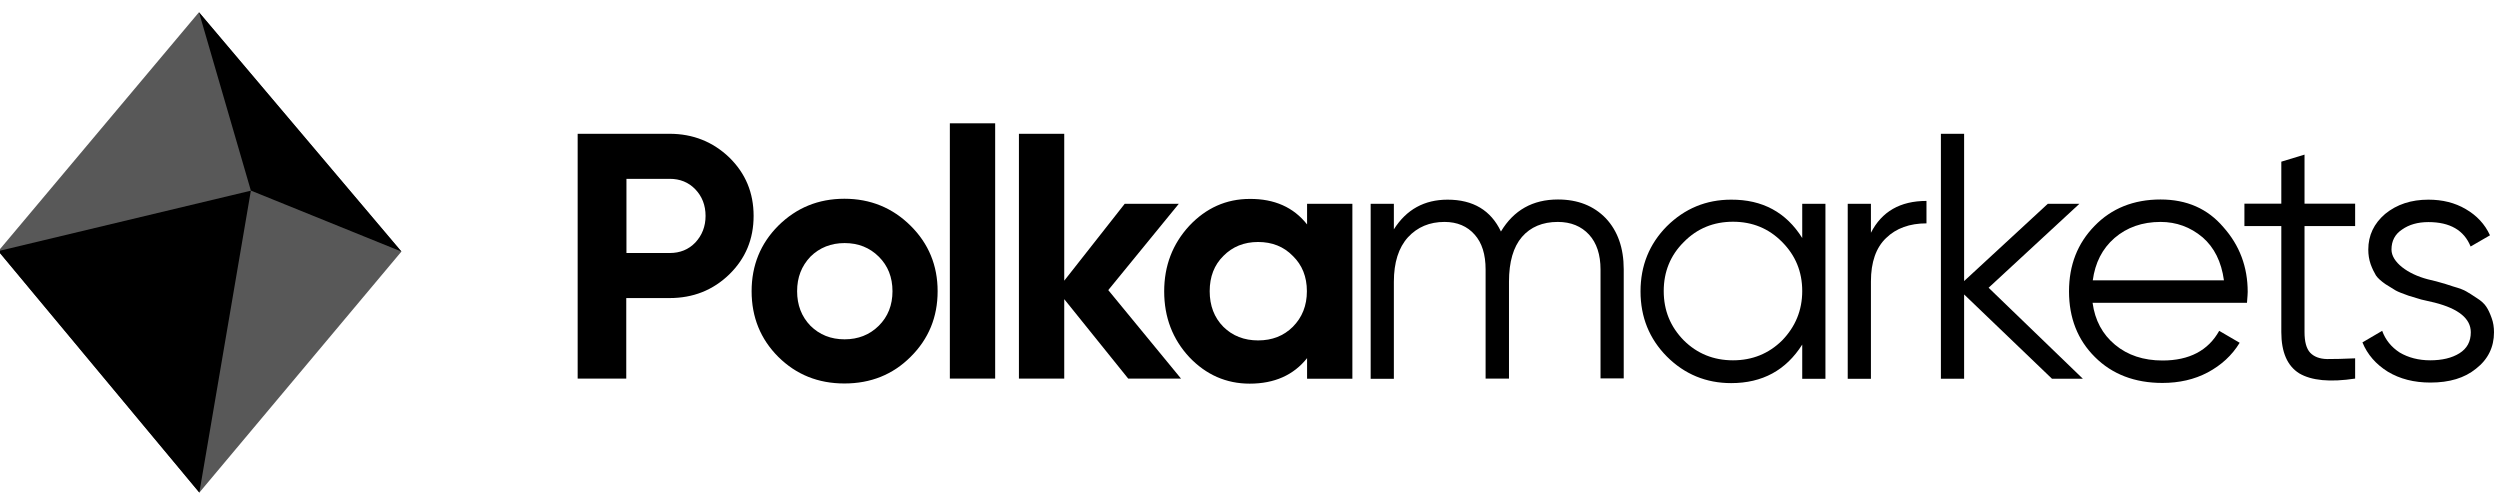 <svg width="200" height="40" viewBox="0 0 200 40" fill="none" xmlns="http://www.w3.org/2000/svg">
<g clip-path="url(#clip0_1452_515)">
<path d="M15.918 0.979L-0.134 20.087L15.948 39.406L32.114 20.125L15.918 0.979Z" fill="#585858"/>
<path d="M15.948 39.406L-0.134 20.087L20.069 15.254L15.948 39.406Z" fill="black"/>
<path d="M15.918 0.979L32.114 20.125L20.069 15.246L15.918 0.979Z" fill="black"/>
<path d="M46.227 10.703H53.566C55.437 10.703 57.03 11.34 58.345 12.599C59.646 13.873 60.289 15.421 60.289 17.274C60.289 19.127 59.646 20.675 58.345 21.949C57.03 23.223 55.437 23.845 53.566 23.845H50.101V30.286H46.213V10.703H46.227ZM50.116 20.241H53.58C54.399 20.241 55.086 19.966 55.627 19.402C56.167 18.823 56.445 18.113 56.445 17.274C56.445 16.42 56.167 15.711 55.627 15.146C55.086 14.582 54.399 14.307 53.58 14.307H50.116V20.241Z" fill="black"/>
<path d="M72.846 28.55C71.428 29.969 69.659 30.678 67.554 30.678C65.45 30.678 63.696 29.969 62.263 28.55C60.845 27.132 60.129 25.381 60.129 23.296C60.129 21.227 60.845 19.475 62.263 18.057C63.71 16.624 65.465 15.9 67.554 15.9C69.63 15.9 71.399 16.624 72.846 18.057C74.293 19.49 75.01 21.241 75.01 23.296C75.01 25.366 74.293 27.117 72.846 28.55ZM64.835 26.061C65.567 26.785 66.473 27.146 67.569 27.146C68.651 27.146 69.572 26.785 70.302 26.061C71.033 25.337 71.399 24.411 71.399 23.296C71.399 22.182 71.033 21.256 70.302 20.532C69.572 19.808 68.665 19.446 67.569 19.446C66.488 19.446 65.567 19.808 64.835 20.532C64.12 21.285 63.769 22.196 63.769 23.296C63.769 24.396 64.12 25.323 64.835 26.061Z" fill="black"/>
<path d="M79.613 30.287H75.988V9.865H79.613V30.287Z" fill="black"/>
<path d="M88.662 23.208L94.48 30.286H90.255L85.139 23.932V30.286H81.514V10.703H85.139V22.456L89.977 16.304H94.304L88.662 23.208Z" fill="black"/>
<path d="M104.566 17.955V16.305H108.19V30.301H104.566V28.651C103.484 30.012 101.949 30.692 99.976 30.692C98.104 30.692 96.482 29.983 95.137 28.564C93.807 27.131 93.135 25.38 93.135 23.31C93.135 21.255 93.807 19.518 95.137 18.071C96.482 16.638 98.104 15.914 99.976 15.914C101.949 15.9 103.484 16.58 104.566 17.955ZM97.871 26.147C98.602 26.871 99.537 27.233 100.648 27.233C101.773 27.233 102.694 26.871 103.425 26.147C104.171 25.394 104.551 24.454 104.551 23.296C104.551 22.138 104.171 21.197 103.425 20.474C102.694 19.721 101.759 19.359 100.648 19.359C99.523 19.359 98.602 19.735 97.871 20.474C97.14 21.197 96.775 22.138 96.775 23.296C96.775 24.454 97.14 25.409 97.871 26.147Z" fill="black"/>
<path d="M124.636 15.959C126.229 15.959 127.501 16.466 128.466 17.464C129.416 18.477 129.898 19.838 129.898 21.546V30.273H128.042V21.56C128.042 20.373 127.735 19.433 127.121 18.767C126.507 18.101 125.674 17.754 124.622 17.754C123.408 17.754 122.443 18.159 121.756 18.955C121.069 19.751 120.719 20.952 120.719 22.53V30.288H118.848V21.56C118.848 20.345 118.555 19.418 117.97 18.767C117.385 18.101 116.582 17.754 115.559 17.754C114.375 17.754 113.395 18.159 112.635 18.984C111.889 19.809 111.509 20.996 111.509 22.544V30.302H109.653V16.306H111.509V18.347C112.518 16.755 113.951 15.973 115.807 15.973C117.854 15.973 119.271 16.827 120.075 18.521C121.099 16.813 122.619 15.959 124.636 15.959Z" fill="black"/>
<path d="M144.178 19.041V16.306H146.035V30.302H144.178V27.566C142.877 29.621 140.992 30.649 138.492 30.649C136.49 30.649 134.765 29.94 133.347 28.521C131.943 27.103 131.242 25.366 131.242 23.311C131.242 21.256 131.943 19.519 133.347 18.1C134.779 16.682 136.49 15.973 138.492 15.973C140.992 15.958 142.892 16.986 144.178 19.041ZM134.706 27.233C135.773 28.29 137.089 28.825 138.639 28.825C140.188 28.825 141.503 28.29 142.571 27.233C143.637 26.133 144.178 24.816 144.178 23.282C144.178 21.733 143.637 20.431 142.571 19.36C141.503 18.274 140.188 17.739 138.639 17.739C137.089 17.739 135.773 18.274 134.706 19.36C133.639 20.416 133.098 21.733 133.098 23.282C133.098 24.831 133.625 26.133 134.706 27.233Z" fill="black"/>
<path d="M149.674 16.306V18.622C150.537 16.928 152.013 16.074 154.118 16.074V17.869C152.773 17.869 151.692 18.26 150.888 19.041C150.084 19.808 149.674 20.966 149.674 22.515V30.302H147.818V16.306H149.674Z" fill="black"/>
<path d="M159.088 23.02L166.63 30.3H164.16L157.129 23.556V30.3H155.272V10.703H157.129V22.485L163.824 16.304H166.352L159.088 23.02Z" fill="black"/>
<path d="M172.843 15.959C174.948 15.959 176.615 16.697 177.872 18.174C179.173 19.635 179.816 21.358 179.816 23.355C179.816 23.442 179.801 23.731 179.758 24.223H167.406C167.596 25.627 168.196 26.742 169.204 27.581C170.213 28.421 171.484 28.84 173.004 28.84C175.139 28.84 176.659 28.044 177.536 26.467L179.173 27.422C178.559 28.435 177.696 29.217 176.615 29.796C175.548 30.36 174.335 30.635 172.99 30.635C170.783 30.635 168.97 29.94 167.596 28.566C166.207 27.19 165.521 25.425 165.521 23.311C165.521 21.198 166.207 19.462 167.567 18.072C168.926 16.668 170.695 15.959 172.843 15.959ZM172.843 17.754C171.382 17.754 170.154 18.188 169.16 19.042C168.18 19.896 167.611 21.025 167.421 22.429H177.916C177.711 20.938 177.141 19.794 176.206 18.984C175.227 18.159 174.101 17.754 172.843 17.754Z" fill="black"/>
<path d="M188.411 16.306V18.086H184.362V26.568C184.362 27.335 184.508 27.885 184.815 28.218C185.122 28.536 185.561 28.71 186.16 28.724C186.759 28.724 187.505 28.71 188.411 28.666V30.287C186.408 30.591 184.918 30.447 183.938 29.868C182.988 29.274 182.505 28.174 182.505 26.568V18.086H179.553V16.291H182.505V12.934L184.362 12.369V16.291H188.411V16.306Z" fill="black"/>
<path d="M191.319 19.967C191.319 20.966 192.606 21.921 194.214 22.341C194.755 22.471 195.12 22.558 195.281 22.616C195.456 22.659 195.778 22.761 196.26 22.92C196.772 23.065 197.108 23.195 197.298 23.311C197.503 23.427 197.78 23.6 198.146 23.846C198.497 24.063 198.759 24.309 198.906 24.541C199.052 24.758 199.198 25.062 199.33 25.438C199.461 25.786 199.52 26.177 199.52 26.582C199.52 27.769 199.038 28.753 198.087 29.491C197.166 30.244 195.953 30.605 194.433 30.605C193.117 30.605 191.992 30.316 191.027 29.737C190.077 29.143 189.39 28.362 188.995 27.392L190.574 26.466C190.837 27.19 191.305 27.769 191.977 28.203C192.664 28.608 193.483 28.825 194.418 28.825C195.368 28.825 196.158 28.637 196.757 28.261C197.356 27.884 197.664 27.334 197.664 26.582C197.664 25.496 196.699 24.7 194.769 24.208C194.228 24.078 193.863 23.991 193.702 23.962C193.526 23.904 193.191 23.803 192.693 23.658C192.211 23.484 191.86 23.354 191.656 23.238C191.466 23.123 191.203 22.963 190.837 22.732C190.486 22.486 190.223 22.254 190.077 22.037C189.931 21.791 189.784 21.502 189.653 21.14C189.522 20.763 189.463 20.373 189.463 19.967C189.463 18.824 189.916 17.883 190.808 17.116C191.743 16.349 192.898 15.973 194.272 15.973C195.398 15.973 196.392 16.219 197.254 16.725C198.131 17.232 198.789 17.927 199.198 18.824L197.649 19.721C197.123 18.419 195.997 17.767 194.272 17.767C193.424 17.767 192.722 17.97 192.168 18.361C191.597 18.737 191.319 19.273 191.319 19.967Z" fill="black"/>
</g>
<defs>
<clipPath id="clip0_1452_515">
<rect width="199.573" height="38.427" fill="white" transform="translate(0 0.979)"/>
</clipPath>
</defs>
</svg>
